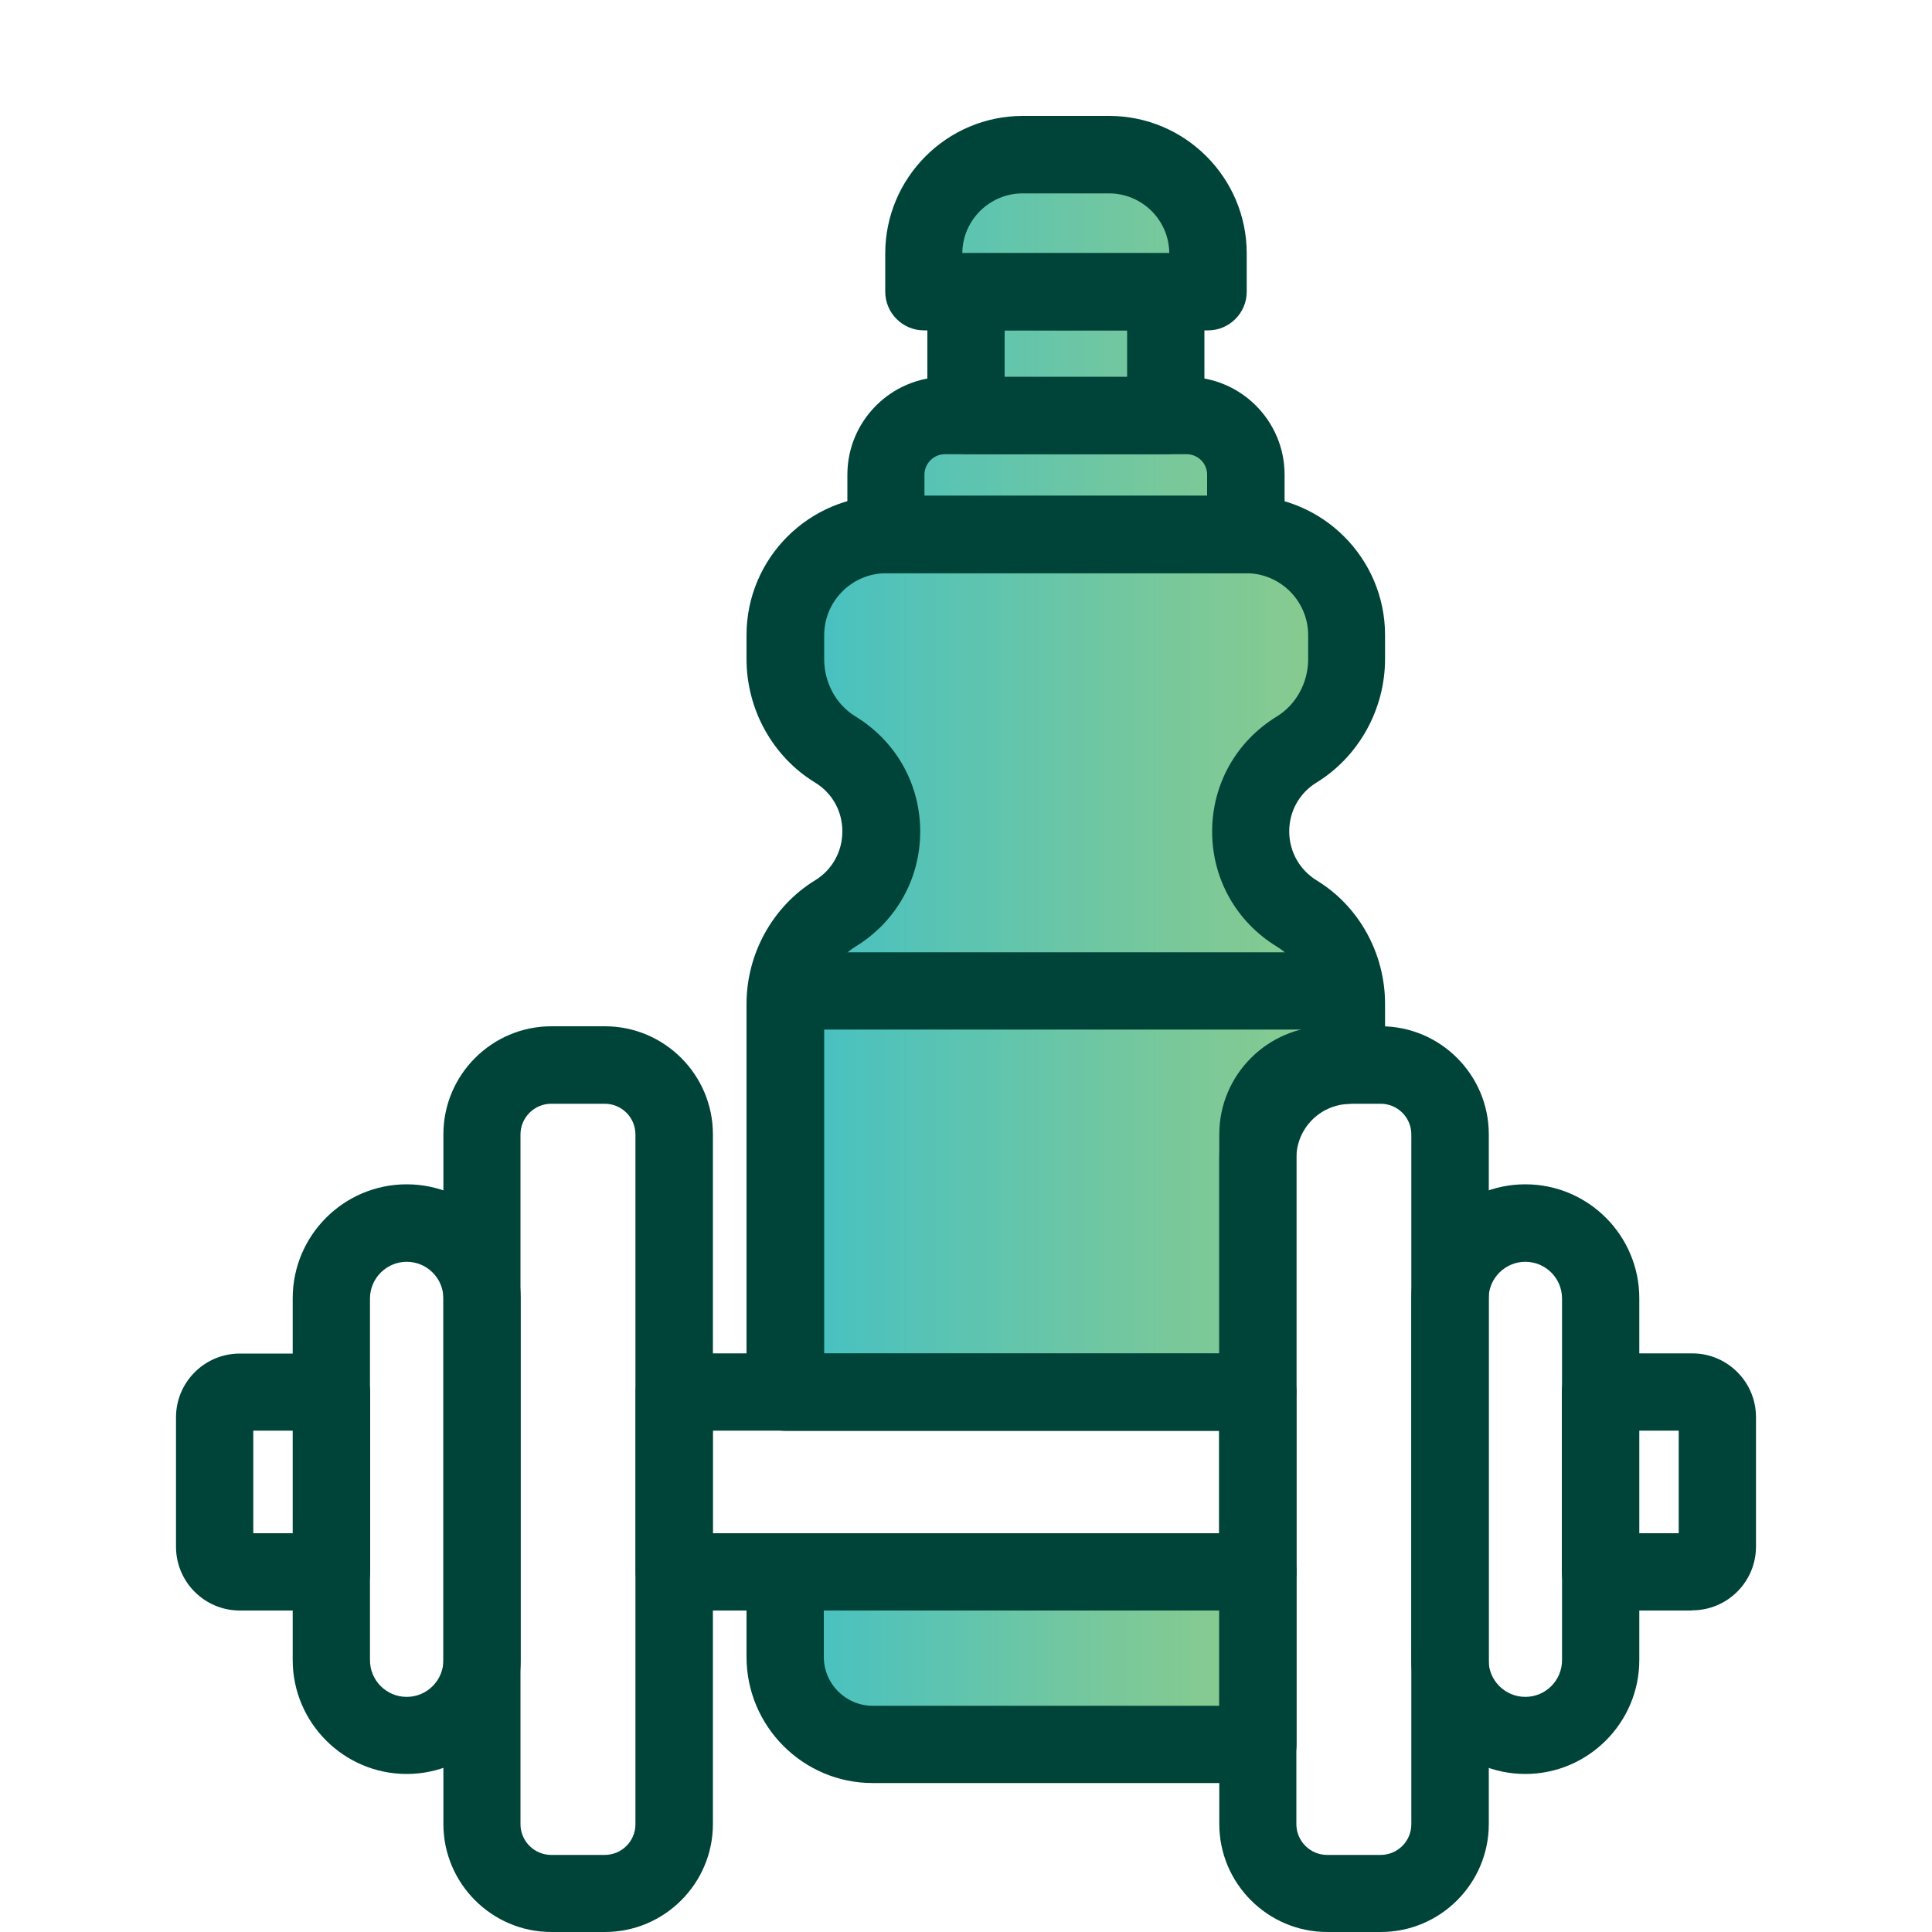 <svg width="50" height="50" viewBox="0 0 50 50" fill="none" xmlns="http://www.w3.org/2000/svg">
<path d="M33.56 19.4C34.37 18.905 34.855 18.01 34.855 17.06V16.44C34.855 15 33.69 13.835 32.25 13.835V12.29C32.25 11.445 31.565 10.76 30.72 10.76H30.18V7.555H31.27V6.565C31.27 5.15 30.125 4.005 28.71 4.005H26.475C25.06 4.005 23.915 5.15 23.915 6.565V7.555H25.005V10.76H24.465C23.62 10.76 22.935 11.445 22.935 12.29V13.835C21.495 13.835 20.33 15 20.33 16.44V17.06C20.33 18.01 20.81 18.905 21.625 19.4C22.34 19.835 22.815 20.625 22.815 21.52C22.815 22.415 22.34 23.205 21.625 23.64C20.815 24.135 20.33 25.03 20.33 25.98V36.03H32.565V29.975C32.565 28.685 33.585 27.63 34.865 27.575V25.985C34.865 25.035 34.385 24.14 33.57 23.645C32.855 23.21 32.38 22.42 32.38 21.525C32.38 20.63 32.855 19.84 33.57 19.405L33.56 19.4Z" fill="url(#paint0_linear_2156_110)"/>
<path d="M20.32 42.88C20.32 44.13 21.335 45.145 22.585 45.145H32.555V40.68H20.32V42.875V42.88Z" fill="url(#paint1_linear_2156_110)"/>
<path d="M15.655 50H14.27C12.73 50 11.475 48.745 11.475 47.205V29.355C11.475 27.815 12.73 26.56 14.27 26.56H15.655C17.195 26.56 18.45 27.815 18.45 29.355V47.205C18.45 48.745 17.195 50 15.655 50ZM14.265 28.565C13.83 28.565 13.47 28.92 13.47 29.36V47.21C13.47 47.645 13.825 48.005 14.265 48.005H15.65C16.09 48.005 16.445 47.65 16.445 47.21V29.36C16.445 28.92 16.09 28.565 15.65 28.565H14.265Z" fill="#004439"/>
<path d="M10.525 45.91C8.9 45.91 7.575 44.585 7.575 42.96V33.6C7.575 31.975 8.895 30.65 10.525 30.65C12.155 30.65 13.475 31.975 13.475 33.6V42.96C13.475 44.585 12.15 45.91 10.525 45.91ZM10.525 32.655C10.005 32.655 9.575 33.08 9.575 33.605V42.965C9.575 43.49 10 43.915 10.525 43.915C11.05 43.915 11.475 43.49 11.475 42.965V33.605C11.475 33.08 11.05 32.655 10.525 32.655Z" fill="#004439"/>
<path d="M35.735 50H34.35C32.81 50 31.555 48.745 31.555 47.205V29.355C31.555 27.815 32.81 26.56 34.35 26.56H35.735C37.275 26.56 38.53 27.815 38.53 29.355V47.205C38.53 48.745 37.275 50 35.735 50ZM34.345 28.565C33.905 28.565 33.55 28.92 33.55 29.36V47.21C33.55 47.645 33.905 48.005 34.345 48.005H35.73C36.17 48.005 36.525 47.65 36.525 47.21V29.36C36.525 28.92 36.17 28.565 35.73 28.565H34.345Z" fill="#004439"/>
<path d="M39.475 45.91C37.85 45.91 36.525 44.585 36.525 42.96V33.6C36.525 31.975 37.845 30.65 39.475 30.65C41.105 30.65 42.425 31.975 42.425 33.6V42.96C42.425 44.585 41.1 45.91 39.475 45.91ZM39.475 32.655C38.955 32.655 38.525 33.08 38.525 33.605V42.965C38.525 43.49 38.95 43.915 39.475 43.915C40 43.915 40.425 43.49 40.425 42.965V33.605C40.425 33.08 40 32.655 39.475 32.655Z" fill="#004439"/>
<path d="M32.555 41.68H17.45C16.9 41.68 16.45 41.23 16.45 40.68V36.025C16.45 35.475 16.9 35.025 17.45 35.025H32.555C33.105 35.025 33.555 35.475 33.555 36.025V40.68C33.555 41.23 33.105 41.68 32.555 41.68ZM18.445 39.68H31.55V37.025H18.445V39.68Z" fill="#004439"/>
<path d="M8.58 41.68H6.205C5.295 41.68 4.555 40.94 4.555 40.03V36.68C4.555 35.77 5.295 35.03 6.205 35.03H8.58C9.13 35.03 9.58 35.48 9.58 36.03V40.685C9.58 41.235 9.13 41.685 8.58 41.685V41.68ZM6.555 39.68H7.58V37.025H6.555V39.68Z" fill="#004439"/>
<path d="M43.795 41.68H41.42C40.87 41.68 40.42 41.23 40.42 40.68V36.025C40.42 35.475 40.87 35.025 41.42 35.025H43.795C44.705 35.025 45.445 35.765 45.445 36.675V40.025C45.445 40.935 44.705 41.675 43.795 41.675V41.68ZM42.42 39.68H43.445V37.025H42.42V39.68Z" fill="#004439"/>
<path d="M32.555 37.03H20.32C19.77 37.03 19.32 36.58 19.32 36.03V25.98C19.32 24.68 20 23.455 21.09 22.785C21.535 22.515 21.8 22.04 21.8 21.515C21.8 20.99 21.535 20.52 21.09 20.25C19.995 19.58 19.32 18.36 19.32 17.055V16.435C19.32 14.445 20.94 12.83 22.925 12.83H32.24C34.23 12.83 35.845 14.45 35.845 16.435V17.055C35.845 18.355 35.165 19.58 34.075 20.25C33.63 20.52 33.365 20.995 33.365 21.515C33.365 22.035 33.63 22.51 34.075 22.785C35.17 23.45 35.845 24.675 35.845 25.98V27.57C35.845 28.105 35.425 28.545 34.89 28.57C34.14 28.605 33.55 29.22 33.55 29.97V36.025C33.55 36.575 33.1 37.025 32.55 37.025L32.555 37.03ZM21.32 35.03H31.555V29.975C31.555 28.485 32.51 27.215 33.855 26.755V25.98C33.855 25.37 33.545 24.8 33.04 24.495C31.995 23.855 31.37 22.745 31.37 21.52C31.37 20.295 31.995 19.185 33.04 18.545C33.54 18.24 33.855 17.67 33.855 17.06V16.44C33.855 15.555 33.135 14.835 32.25 14.835H22.935C22.05 14.835 21.33 15.555 21.33 16.44V17.06C21.33 17.67 21.64 18.24 22.145 18.545C23.19 19.185 23.815 20.295 23.815 21.52C23.815 22.745 23.19 23.855 22.145 24.495C21.645 24.8 21.33 25.37 21.33 25.98V35.03H21.32Z" fill="#004439"/>
<path d="M32.245 14.83H22.93C22.38 14.83 21.93 14.38 21.93 13.83V12.285C21.93 10.89 23.065 9.755 24.46 9.755H30.715C32.11 9.755 33.245 10.89 33.245 12.285V13.83C33.245 14.38 32.795 14.83 32.245 14.83ZM23.925 12.83H31.24V12.285C31.24 11.99 31 11.755 30.71 11.755H24.455C24.16 11.755 23.925 11.995 23.925 12.285V12.83Z" fill="#004439"/>
<path d="M30.17 11.755H25C24.45 11.755 24 11.305 24 10.755V7.55C24 7 24.45 6.55 25 6.55H30.17C30.72 6.55 31.17 7 31.17 7.55V10.755C31.17 11.305 30.72 11.755 30.17 11.755ZM26 9.755H29.17V8.55H26V9.755Z" fill="#004439"/>
<path d="M31.26 8.55H23.91C23.36 8.55 22.91 8.1 22.91 7.55V6.56C22.91 4.6 24.505 3 26.47 3H28.705C30.665 3 32.265 4.595 32.265 6.56V7.55C32.265 8.1 31.815 8.55 31.265 8.55H31.26ZM24.91 6.55H30.26C30.255 5.695 29.555 5.005 28.7 5.005H26.465C25.61 5.005 24.91 5.7 24.905 6.55H24.91Z" fill="#004439"/>
<path d="M34.765 26.645H20.39C19.84 26.645 19.39 26.195 19.39 25.645C19.39 25.095 19.84 24.645 20.39 24.645H34.765C35.315 24.645 35.765 25.095 35.765 25.645C35.765 26.195 35.315 26.645 34.765 26.645Z" fill="#004439"/>
<path d="M32.555 46.145H22.585C20.785 46.145 19.32 44.68 19.32 42.88V40.68C19.32 40.13 19.77 39.68 20.32 39.68H32.555C33.105 39.68 33.555 40.13 33.555 40.68V45.145C33.555 45.695 33.105 46.145 32.555 46.145ZM21.32 41.68V42.88C21.32 43.58 21.89 44.145 22.585 44.145H31.555V41.68H21.32Z" fill="#004439"/>
<defs>
<linearGradient id="paint0_linear_2156_110" x1="20.32" y1="20.015" x2="34.85" y2="20.015" gradientUnits="userSpaceOnUse">
<stop stop-color="#45C1C5"/>
<stop offset="0.04" stop-color="#47C1C2"/>
<stop offset="0.68" stop-color="#78C89B"/>
<stop offset="1" stop-color="#8BCB8D"/>
</linearGradient>
<linearGradient id="paint1_linear_2156_110" x1="20.32" y1="42.915" x2="32.555" y2="42.915" gradientUnits="userSpaceOnUse">
<stop stop-color="#45C1C5"/>
<stop offset="0.04" stop-color="#47C1C2"/>
<stop offset="0.68" stop-color="#78C89B"/>
<stop offset="1" stop-color="#8BCB8D"/>
</linearGradient>
</defs>
</svg>
